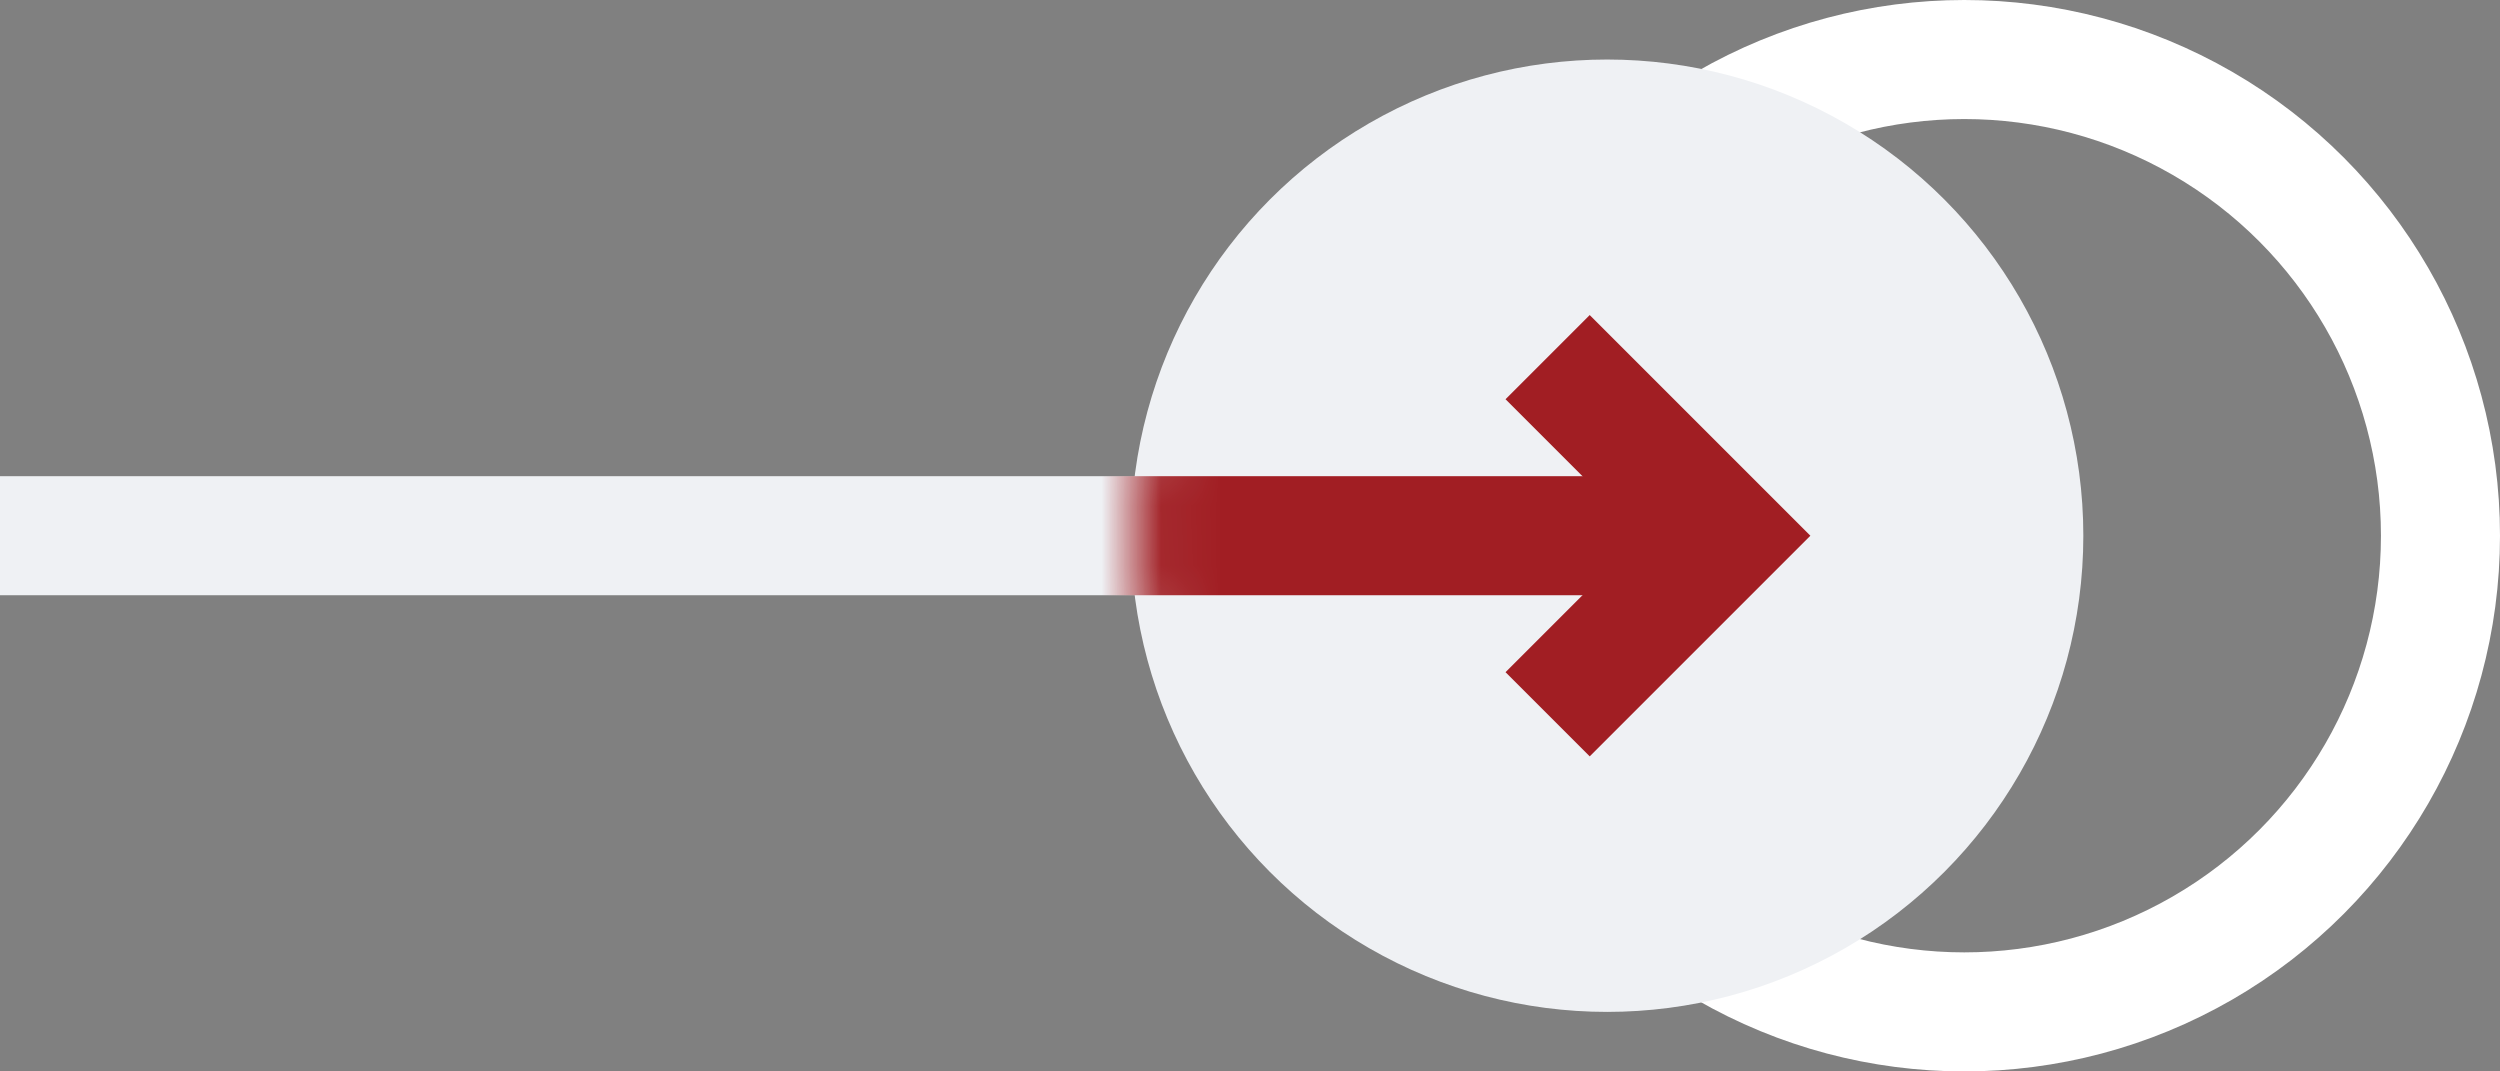 <?xml version="1.0" encoding="UTF-8"?>
<svg width="42px" height="18px" viewBox="0 0 42 18" version="1.1" xmlns="http://www.w3.org/2000/svg" xmlns:xlink="http://www.w3.org/1999/xlink">
    <rect x="0" y="0" width="42" height="18" fill="#808080" stroke="none"/>
    <title>更多</title>
    <defs>
        <circle id="path-1" cx="8" cy="8" r="8"></circle>
    </defs>
    <g id="页面-1" stroke="none" stroke-width="1" fill="none" fill-rule="evenodd">
        <g id="国际交流中心" transform="translate(-800, -1703)">
            <g id="新闻速递" transform="translate(0, 1012)">
                <g id="更多" transform="translate(400, 660)">
                    <g transform="translate(400, 31)">
                        <circle id="椭圆形" stroke="#FFFFFF" stroke-width="2" cx="33" cy="9" r="8"></circle>
                        <polygon id="矩形" fill="#EFF1F4" points="-2.91433544e-14 8 21 8 21 10 -2.91433544e-14 10"></polygon>
                        <g id="编组-7" transform="translate(19, 1)">
                            <mask id="mask-2" fill="white">
                                <use xlink:href="#path-1"></use>
                            </mask>
                            <use id="椭圆形" fill="#EFF1F4" xlink:href="#path-1"></use>
                            <polygon id="矩形" fill="#A11E23" mask="url(#mask-2)" points="-1 7 10 7 10 9 -1 9"></polygon>
                        </g>
                        <polyline id="路径" stroke="#A11E23" stroke-width="2" points="26 6 29 9 26 12"></polyline>
                    </g>
                </g>
            </g>
        </g>
    </g>
</svg>